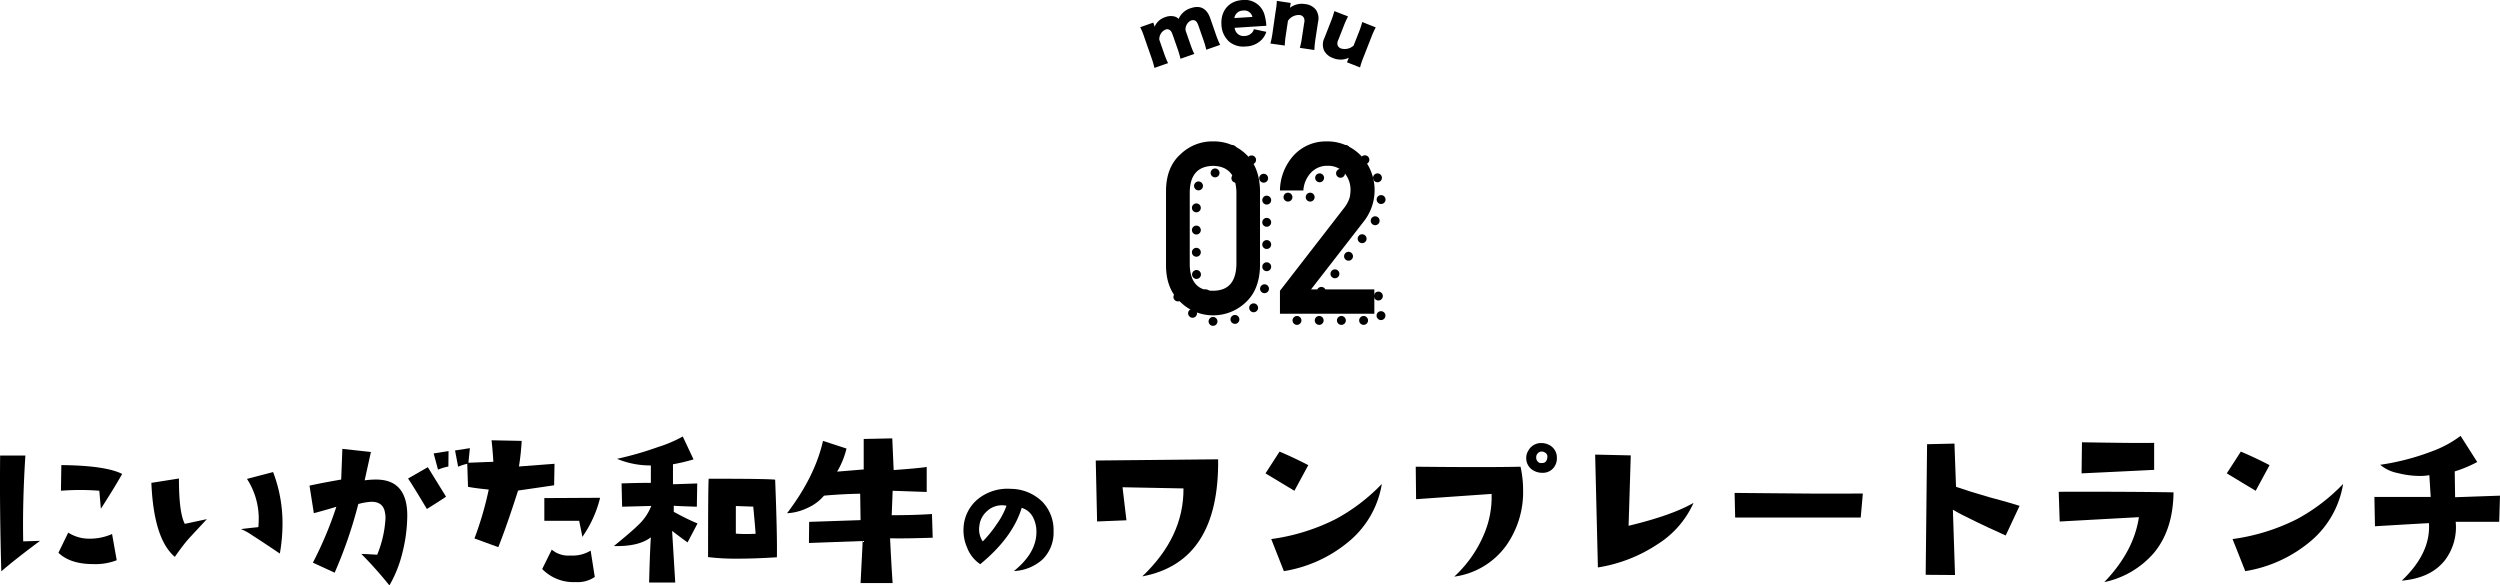 <svg xmlns="http://www.w3.org/2000/svg" viewBox="0 0 574.24 134.47"><defs><style>.cls-1{fill:none;stroke:#000;stroke-linecap:round;stroke-linejoin:round;stroke-width:2.04px;stroke-dasharray:0 5.1;}</style></defs><g id="レイヤー_2" data-name="レイヤー 2"><g id="レイヤー_4" data-name="レイヤー 4"><path d="M9.2,124.23q-5.67,4.21-8.9,7-.4-14-.27-26.6l5.8,0q-.68,10.73-.5,19.72Zm17.61,4.45a13.46,13.46,0,0,1-5.39.89c-3.51,0-6.17-.86-8-2.6l2.25-4.63a8.89,8.89,0,0,0,5,1.39,12.47,12.47,0,0,0,5.07-1.07Zm1.25-19.82c-1.07,1.92-2.71,4.6-4.89,8l-.36-4.14a56.3,56.3,0,0,0-8.81,0l.09-5.89Q24.24,106.93,28.06,108.86Z"/><path d="M47.52,119.24q-3.9,4.19-4.13,4.45c-.9,1-2,2.45-3.23,4.22q-4.86-4.12-5.39-17l6.33-1c0,5.18.42,8.66,1.35,10.42Zm16.76,7.91c-3.56-2.4-5.68-3.79-6.33-4.18a12.1,12.1,0,0,0-2.61-1.44c.9-.12,2.25-.27,4-.45.06-.63.09-1.27.09-1.93A16.76,16.76,0,0,0,56.73,110l6-1.57a32.83,32.83,0,0,1,2.16,11.81A40.09,40.09,0,0,1,64.28,127.15Z"/><path d="M89.45,134.47A91.75,91.75,0,0,0,83,127.24c.6,0,1.81.06,3.64.18A25.61,25.61,0,0,0,88.55,119a6,6,0,0,0-.14-1.35c-.3-1.67-1.41-2.47-3.32-2.38a14.54,14.54,0,0,0-2.79.5,102.58,102.58,0,0,1-5.43,15.77l-5-2.3a85,85,0,0,0,5.39-12.84q-2.16.67-5.17,1.48l-1-6.33c2.58-.57,5-1,7.28-1.4l.27-7.05,6.56.72-1.44,6.51a21.22,21.22,0,0,1,2.61-.18q7.19,0,7.18,8.31a35.75,35.75,0,0,1-1.07,8.31A28.59,28.59,0,0,1,89.45,134.47Zm13-20.39q-1,.72-4.4,2.83-3.19-5.35-4.32-7l4.54-2.6Zm.54-6.92a11.74,11.74,0,0,0-2.38.72l-1-3.73,3.42-.54Zm4.94-4.22-.36,3.54a11.93,11.93,0,0,0-2.34.72l-.71-3.73Z"/><path d="M127.37,106.53l-.09,4.94L119,112.68q-2.56,8-4.54,13l-5.48-2a76.56,76.56,0,0,0,3.28-11.23c-2.13-.21-3.71-.42-4.76-.63l-.18-5.52,6-.23c-.06-1.28-.2-2.93-.41-4.94l6.92.14a56.16,56.16,0,0,1-.63,5.88Zm9.25,26a7,7,0,0,1-4.44,1.17,10,10,0,0,1-7.64-3l2.2-4.45A5.87,5.87,0,0,0,131,127.6a8,8,0,0,0,4.67-1.13Zm1.22-18.19a26.55,26.55,0,0,1-4.09,9c0-.26-.27-1.51-.72-3.72q-6.28,0-8,0l0-5.21Z"/><path d="M160.22,120.23l-2.29,4.36c-1.29-.93-2.48-1.81-3.55-2.65l.72,11.86-6,0q.18-7.14.4-10.38-2.82,2.16-8.49,2,4.14-3.37,5.44-4.68a11.81,11.81,0,0,0,3.14-4.53l-6.69.18-.13-5.35c2.42-.09,4.67-.13,6.73-.13v-4a19.81,19.81,0,0,1-7.77-1.52,75.34,75.34,0,0,0,9.39-2.7,29.86,29.86,0,0,0,5.71-2.43l2.47,5.26a41.94,41.94,0,0,1-4.72,1.12v4.59l5.57-.18-.09,5.34c-2.78-.09-4.55-.16-5.3-.22v1.39Q158,119.34,160.22,120.23ZM178.45,128q-4.75.31-8.76.32a53.54,53.54,0,0,1-7.05-.36q0-16.26.14-18,13.6,0,15.27.22Q178.55,123.11,178.45,128Zm-4.89-5.39q-.09-1.48-.54-6.24l-4-.14c0,.3,0,1.23,0,2.79s0,2.65,0,3.55c.68.06,1.48.09,2.38.09C172,122.66,172.75,122.64,173.56,122.61Z"/><path d="M214.24,123.51c-4.55.15-7.82.19-9.79.13q.23,5.08.58,10.29c-1.71,0-3.16,0-4.36,0s-2.21,0-3,0l.49-9.66-12.35.45.05-4.85,11.81-.4-.09-6.07q-4.5.09-8.31.45a10.51,10.51,0,0,1-3.82,2.83,12.26,12.26,0,0,1-4.67,1.21q6.42-8.44,8.26-16.62l5.4,1.76a18.91,18.91,0,0,1-2.16,5.3l6.11-.5,0-7,6.56-.14.32,7.28q6.15-.45,7.59-.72V113l-7.82-.27-.22,5.61q5.25,0,9.25-.27Z"/><path d="M232.89,131.17q5.1-4.11,5.17-8.82a7.22,7.22,0,0,0-.77-3.52,4.33,4.33,0,0,0-2.61-2.18q-2.07,6.82-9.52,12.94a7.88,7.88,0,0,1-3-3.76,9.83,9.83,0,0,1-.84-4.5,9.08,9.08,0,0,1,3.55-6.89,10.84,10.84,0,0,1,7.38-2.15,10.39,10.39,0,0,1,7.21,3A9.35,9.35,0,0,1,242,122a8.66,8.66,0,0,1-2.54,6.51A10.56,10.56,0,0,1,232.89,131.17Zm-1.69-15a4.67,4.67,0,0,0-1-.11,5,5,0,0,0-3.53,1.39,5.18,5.18,0,0,0-1.71,3.32,5,5,0,0,0,.77,3.59,26.53,26.53,0,0,0,3.24-4A16.77,16.77,0,0,0,231.2,116.13Z"/><path d="M279.8,105.5q.27,23.58-17.43,26.9,9.57-9.08,9.47-20.21l-14-.27.9,7.59-6.74.27-.31-14Z"/><path d="M300.51,106.84l-3.19,5.89-6.64-4,3.23-5C296.19,104.7,298.39,105.74,300.51,106.84Zm16.89,4.32a21.66,21.66,0,0,1-7.23,12.93,30.9,30.9,0,0,1-15.27,7.1L292,123.82a46.65,46.65,0,0,0,14.87-4.62A42.92,42.92,0,0,0,317.4,111.16Z"/><path d="M349.26,107.2a24.77,24.77,0,0,1,.59,5.35,21.25,21.25,0,0,1-3.91,12.8,17.6,17.6,0,0,1-11.91,7.1,27.87,27.87,0,0,0,6.79-9.61,21.73,21.73,0,0,0,1.79-9.39l-17.34,1.21-.08-7.46Q341.77,107.38,349.26,107.2Zm4.94,1.4a4,4,0,0,1-1.75-.41,3.23,3.23,0,0,1-1.88-3,3,3,0,0,1,.45-1.62,3.29,3.29,0,0,1,3-1.8,3.65,3.65,0,0,1,1.66.36,3.23,3.23,0,0,1,1.93,3.06,3.44,3.44,0,0,1-.94,2.47A3.21,3.21,0,0,1,354.2,108.6Zm1.22-3.55a1.07,1.07,0,0,0-.68-1.17,1.23,1.23,0,0,0-1.7.49,1.11,1.11,0,0,0-.18.63,1.33,1.33,0,0,0,.85,1.35,2.28,2.28,0,0,0,.45,0C354.91,106.39,355.33,105.94,355.42,105.05Z"/><path d="M389,115.51a21.64,21.64,0,0,1-8.27,9.5,34.5,34.5,0,0,1-13.7,5.33l-.63-25.92,8.18.18-.5,16.17Q384,118.39,389,115.51Z"/><path d="M427.89,113.36l-.49,5.52H398.56l-.13-5.66Q417.6,113.45,427.89,113.36Z"/><path d="M463.89,116.19,460.7,123c-3.3-1.5-5.45-2.49-6.47-3-2.82-1.35-4.7-2.32-5.66-2.92l.49,15-6.74-.05.32-30,6.29-.14.36,9.93c2.24.78,4.79,1.57,7.63,2.38Q462,115.56,463.89,116.19Z"/><path d="M499.25,113.09q-.09,8.49-4.4,13.79a20.68,20.68,0,0,1-11.5,6.83q6.78-7.05,7.95-14.92l-18.2,1-.22-6.83Q488.65,112.91,499.25,113.09Zm-4.45-5.17q-5.21.27-16.67.81l.09-7.14q13.08.22,16.58.13Z"/><path d="M521.31,106.84l-3.19,5.89-6.64-4,3.23-5C517,104.7,519.19,105.74,521.31,106.84Zm16.89,4.32A21.66,21.66,0,0,1,531,124.09a30.9,30.9,0,0,1-15.27,7.1l-2.92-7.37a46.65,46.65,0,0,0,14.87-4.62A42.92,42.92,0,0,0,538.2,111.16Z"/><path d="M574.24,113.85l-.18,6q-2.92,0-10,0a12.54,12.54,0,0,1-2.38,8.71q-3.23,4.23-10,4.81,6.69-6.34,6.24-13.21-4.23.23-12.4.72l-.13-6.74q3.23,0,12.93,0l-.31-5a10.85,10.85,0,0,1-2.11.18,20.21,20.21,0,0,1-5.17-.67,8.64,8.64,0,0,1-4-1.89,55.5,55.5,0,0,0,11.63-3,25.66,25.66,0,0,0,6.83-3.64l3.82,6a29.24,29.24,0,0,1-5.17,2.16l.09,5.93Z"/><path d="M265.16,15.6a18.76,18.76,0,0,0-.68-2.36l-1.65-4.72a14.4,14.4,0,0,0-.93-2.27l3-1.06.22.65a.6.6,0,0,1,.06.22l0,.07,0,.08a3.93,3.93,0,0,1,2.49-2.28,3.44,3.44,0,0,1,2.15-.13,1.9,1.9,0,0,1,.9.55,4.44,4.44,0,0,1,2.75-2.46c2.2-.76,3.73,0,4.54,2.36l1.32,3.8a20,20,0,0,0,.93,2.26l-3.19,1.11a17,17,0,0,0-.69-2.36l-1.1-3.16c-.4-1.15-.89-1.47-1.76-1.17A2.28,2.28,0,0,0,272.32,7l1.09,3.13a17.88,17.88,0,0,0,.92,2.26l-3.19,1.11a18,18,0,0,0-.68-2.36L269.36,8c-.23-.64-.39-.91-.68-1.1a1,1,0,0,0-1-.09,2.39,2.39,0,0,0-1.39,2.32l1.08,3.1a19.21,19.21,0,0,0,.93,2.27Z"/><path d="M283.6,6.39a2.05,2.05,0,0,0,2.33,1.87,2.37,2.37,0,0,0,1.6-.7A1.67,1.67,0,0,0,288,6.7l2.87.61a4.63,4.63,0,0,1-1,1.74,5.23,5.23,0,0,1-3.73,1.62,5.06,5.06,0,0,1-3.85-1.14,5.49,5.49,0,0,1-1.73-3.85c-.2-3.21,1.72-5.47,4.81-5.67a4.68,4.68,0,0,1,5.11,3.48,12.36,12.36,0,0,1,.38,2.11,2.86,2.86,0,0,0,0,.32Zm4.07-2.5a1.88,1.88,0,0,0-2.14-1.46,2,2,0,0,0-2,1.72Z"/><path d="M291.8,10a18.31,18.31,0,0,0,.49-2.4L293,2.64A15.61,15.61,0,0,0,293.28.2l3.19.48-.1.68c0,.09-.07.33-.09.44A4.48,4.48,0,0,1,299.8.94a3.57,3.57,0,0,1,2.45,1.29,3.48,3.48,0,0,1,.5,2.83l-.61,4a20.4,20.4,0,0,0-.23,2.43l-3.34-.5a17.89,17.89,0,0,0,.49-2.41l.5-3.29a1.79,1.79,0,0,0-.08-1.23,1.25,1.25,0,0,0-1-.61,3,3,0,0,0-2.64,1.33l-.49,3.24a19.53,19.53,0,0,0-.24,2.44Z"/><path d="M316,6.29a20,20,0,0,0-1,2.22l-1.83,4.67a16.14,16.14,0,0,0-.77,2.31l-3-1.18.26-.65a4,4,0,0,1,.17-.4,4.43,4.43,0,0,1-3.65.07,3.61,3.61,0,0,1-2.08-1.79,3.53,3.53,0,0,1,.14-2.88l1.49-3.8a23.9,23.9,0,0,0,.77-2.31l3.14,1.23a19.73,19.73,0,0,0-1,2.22l-1.21,3.1a1.87,1.87,0,0,0-.21,1.23,1.27,1.27,0,0,0,.82.81,3.05,3.05,0,0,0,2.88-.67l1.22-3.1a18.31,18.31,0,0,0,.76-2.31Z"/><path class="cls-1" d="M269.36,45.28q.06-5.43,3.37-8.36A10.49,10.49,0,0,1,280.15,34a10.62,10.62,0,0,1,7.54,2.91q3.17,2.94,3.27,8.38V62.61q-.1,5.42-3.27,8.35a10.94,10.94,0,0,1-15,0q-3.32-2.94-3.37-8.34Zm16.16.35c-.1-3.94-1.89-5.94-5.37-6-3.5.08-5.28,2.08-5.35,6V62.31c.07,4,1.85,6,5.35,6s5.27-2,5.37-6Z"/><path class="cls-1" d="M295.51,68.32l14.88-19.21A7.3,7.3,0,0,0,311.57,47a8.2,8.2,0,0,0,.21-1.78,6,6,0,0,0-1.34-3.86,5,5,0,0,0-3.92-1.7,5.08,5.08,0,0,0-3.74,1.49A6.52,6.52,0,0,0,301,45.28h-5.44a12.19,12.19,0,0,1,3.19-8.09A10,10,0,0,1,306.09,34a10.72,10.72,0,0,1,8,3.24,11.63,11.63,0,0,1,.87,14.9L302.67,68h14.54v5.6h-21.7Z"/><path d="M267.83,43.75q.06-5.43,3.37-8.36a10.47,10.47,0,0,1,7.42-2.91,10.64,10.64,0,0,1,7.54,2.91c2.11,2,3.19,4.75,3.26,8.38V61.08c-.07,3.61-1.15,6.39-3.26,8.35a10.81,10.81,0,0,1-7.54,3,10.64,10.64,0,0,1-7.42-3q-3.31-2.93-3.37-8.33ZM284,44.1q-.17-5.91-5.37-6-5.25.11-5.35,6V60.78c.07,4,1.85,6,5.35,6s5.26-2,5.37-6Z"/><path d="M294,66.79l14.88-19.21A7.54,7.54,0,0,0,310,45.42a8.2,8.2,0,0,0,.21-1.78,6,6,0,0,0-1.34-3.86,5,5,0,0,0-3.92-1.7,5.08,5.08,0,0,0-3.74,1.49,6.52,6.52,0,0,0-1.83,4.18H294a12.19,12.19,0,0,1,3.19-8.09,10,10,0,0,1,7.39-3.18,10.74,10.74,0,0,1,8,3.24,11.61,11.61,0,0,1,.86,14.9L301.14,66.47h14.54v5.6H294Z"/></g></g></svg>